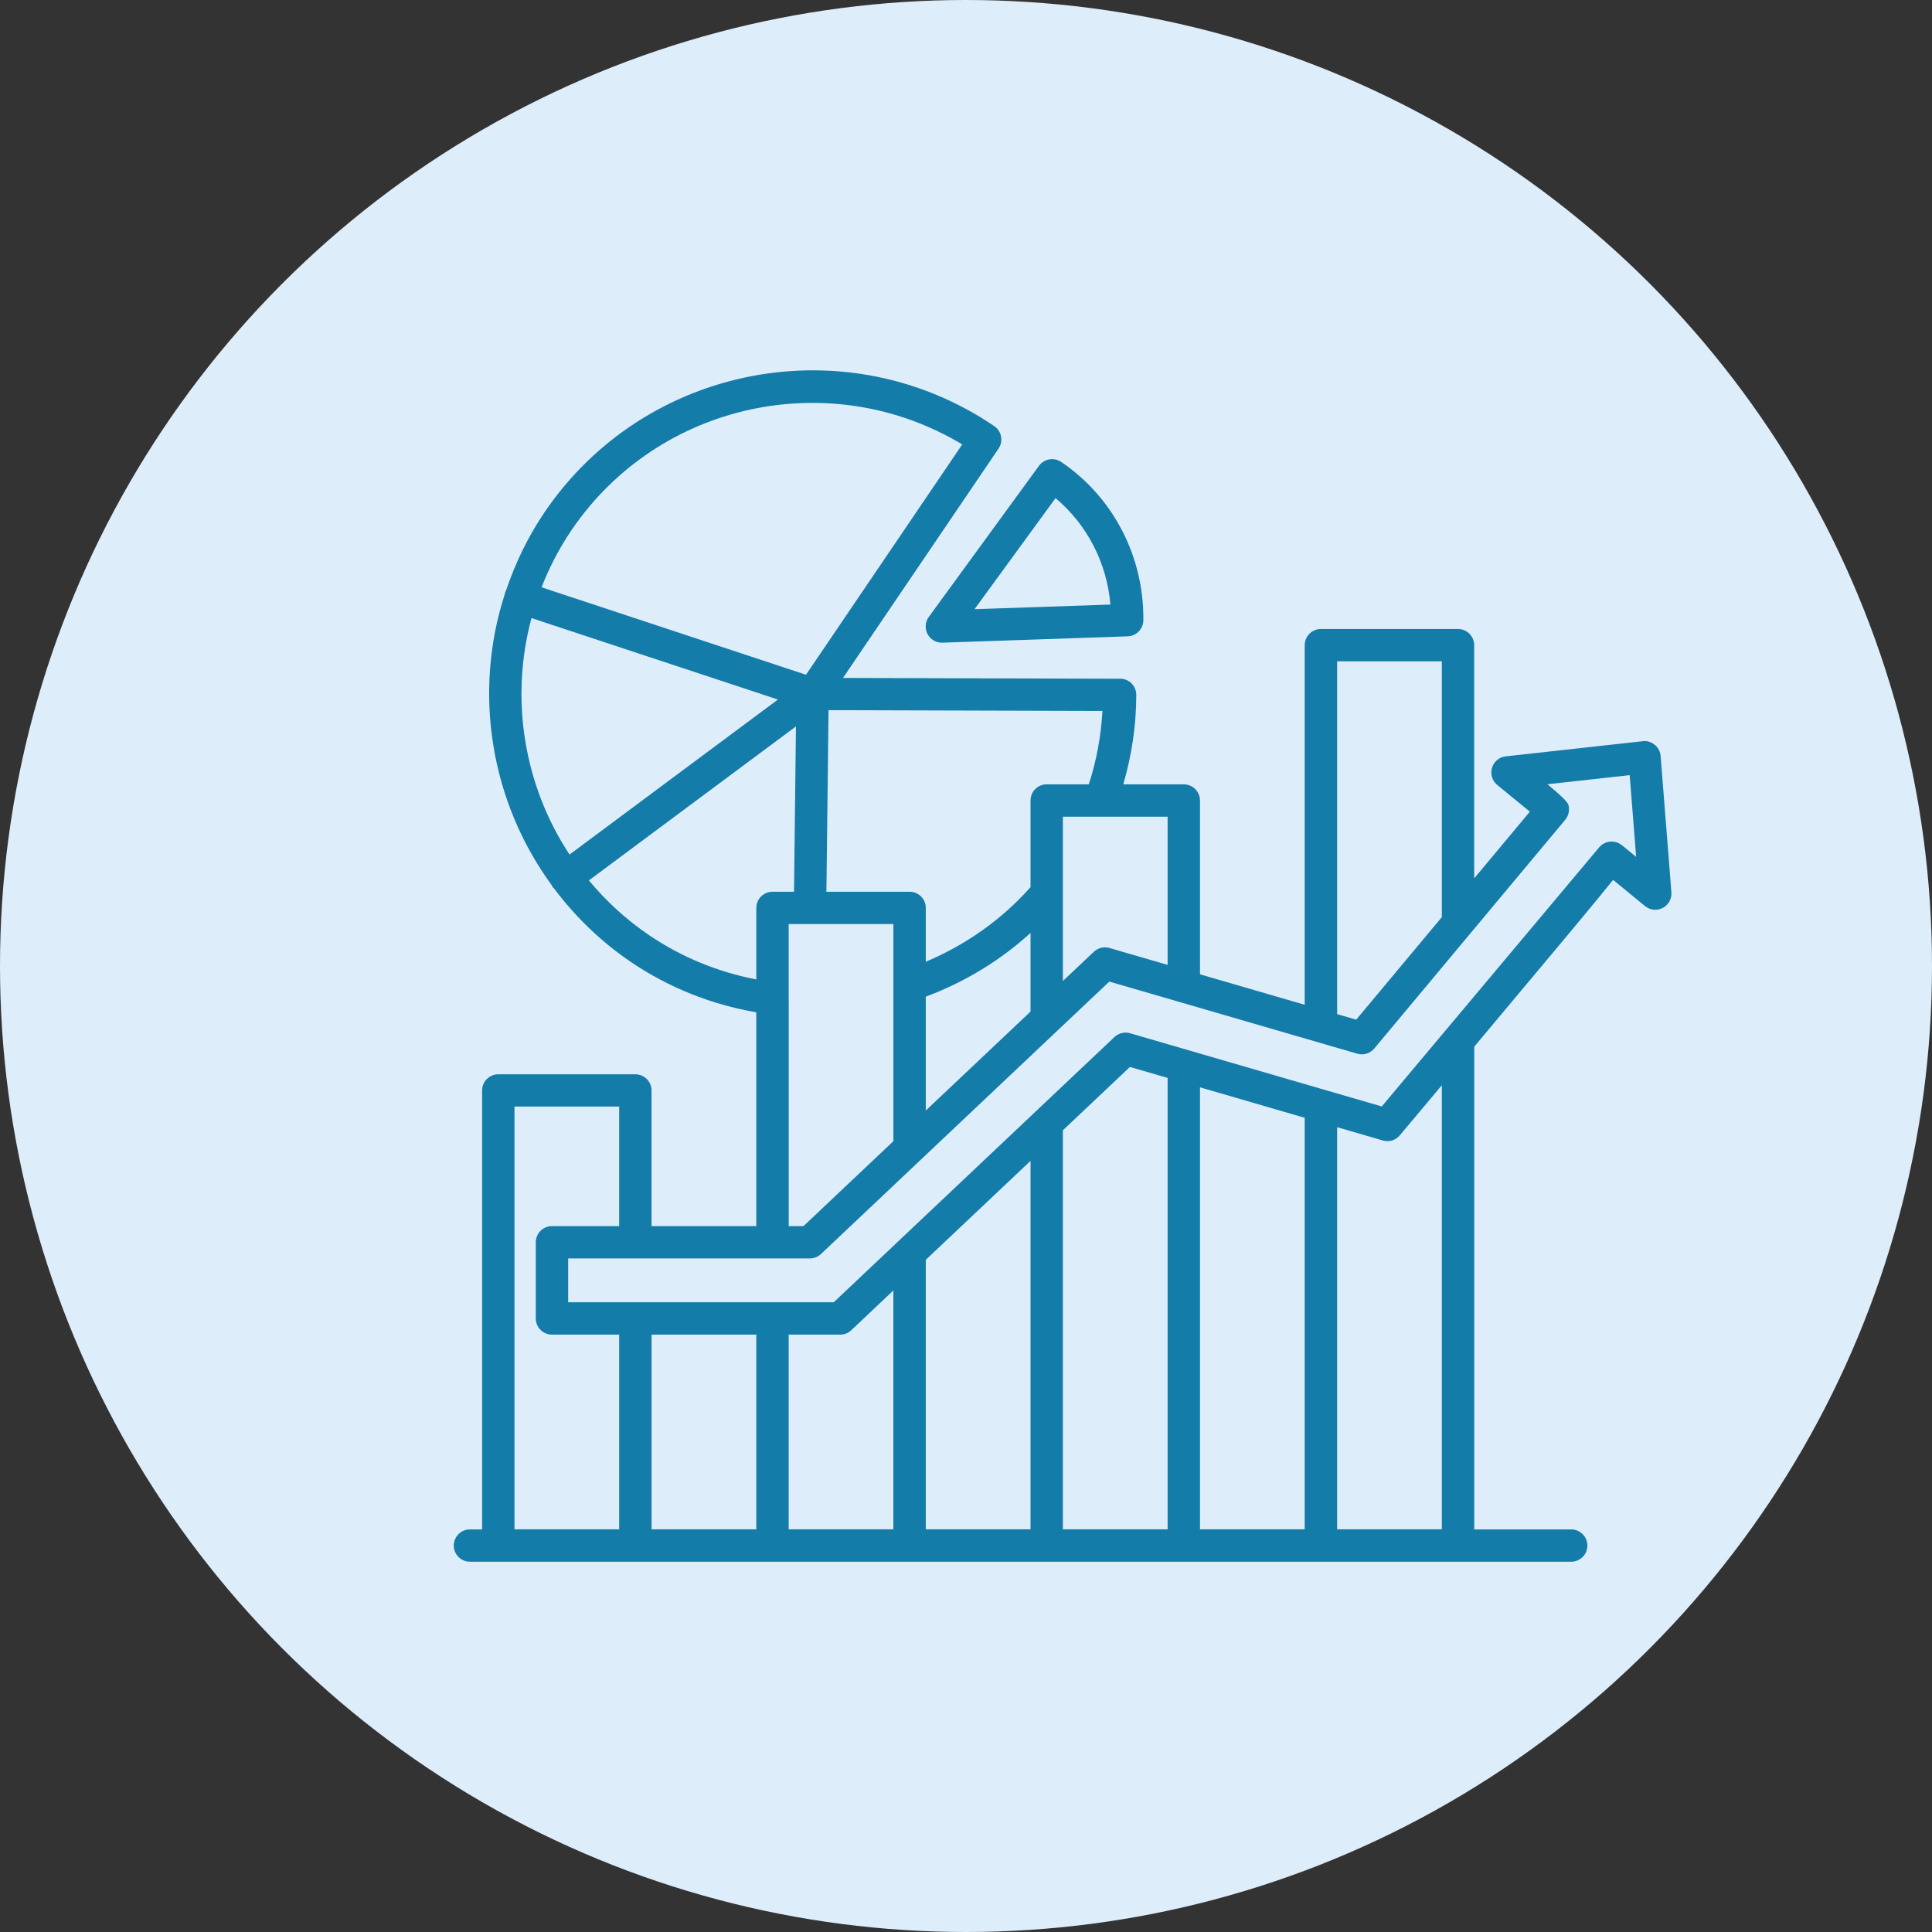 <svg width="60" height="60" viewBox="0 0 60 60" fill="none" xmlns="http://www.w3.org/2000/svg">
<rect x="0" y="0" width="60" height="60" fill="#333333" stroke="none"/>
<circle cx="30" cy="30" r="30" fill="#DEEDFA"/>
<g clip-path="url(#clip0_4_907)">
<path d="M51.572 23.479C51.562 23.344 51.496 23.218 51.391 23.132C51.285 23.045 51.149 22.999 51.016 23.019L46.762 23.489C46.56 23.511 46.392 23.651 46.335 23.846C46.277 24.04 46.342 24.249 46.498 24.378C46.498 24.378 47.096 24.868 47.511 25.207L45.782 27.279V20.036C45.782 19.759 45.556 19.534 45.279 19.534H41.022C40.745 19.534 40.519 19.759 40.519 20.036V31.204L37.267 30.258V24.861C37.267 24.584 37.041 24.359 36.764 24.359H34.884C35.147 23.458 35.287 22.527 35.288 21.582C35.288 21.582 35.288 21.581 35.288 21.58C35.288 21.302 35.063 21.077 34.785 21.077C34.783 21.077 34.781 21.079 34.779 21.079L26.18 21.054L31.011 13.931C31.167 13.7 31.106 13.389 30.877 13.233C26.288 10.119 20.025 11.319 16.912 15.907C16.389 16.679 15.998 17.5 15.714 18.343C15.706 18.362 15.691 18.375 15.685 18.395C15.68 18.41 15.684 18.425 15.68 18.44C14.679 21.52 15.238 24.905 17.14 27.499C17.15 27.516 17.153 27.536 17.165 27.552C17.175 27.566 17.19 27.573 17.201 27.585C17.851 28.451 18.643 29.23 19.588 29.872C20.779 30.678 22.091 31.195 23.487 31.439V38.079H20.234V33.865C20.234 33.588 20.008 33.363 19.731 33.363H15.475C15.198 33.363 14.972 33.588 14.972 33.865V47.497H14.595C14.318 47.497 14.092 47.722 14.092 47.999C14.092 48.276 14.318 48.501 14.595 48.501H48.795C49.072 48.501 49.298 48.276 49.298 47.999C49.298 47.722 49.072 47.497 48.795 47.497H45.784V32.505C48.355 29.439 49.556 28.001 50.097 27.326C50.3 27.494 50.612 27.749 51.088 28.14C51.244 28.267 51.461 28.291 51.64 28.196C51.817 28.103 51.923 27.912 51.907 27.711L51.572 23.48V23.479ZM41.526 20.537H44.777V28.483L42.118 31.667L41.526 31.495V20.537ZM36.261 25.363V29.965L34.454 29.44C34.285 29.39 34.1 29.435 33.97 29.558L33.009 30.466V25.363H34.191C34.191 25.363 34.193 25.363 34.195 25.363C34.195 25.363 34.196 25.363 34.197 25.363H36.261H36.261ZM34.237 22.08C34.193 22.856 34.056 23.619 33.813 24.358H32.506C32.229 24.358 32.004 24.583 32.004 24.86V27.55C31.11 28.561 29.993 29.343 28.751 29.868V28.196C28.751 27.919 28.526 27.694 28.248 27.694H25.665L25.731 22.055L34.238 22.08H34.237ZM32.004 28.972V31.416L28.751 34.489V30.952C29.955 30.503 31.06 29.834 32.004 28.973V28.972ZM24.493 31.054V28.698H27.745V35.44L24.953 38.078H24.494V31.093C24.494 31.093 24.497 31.09 24.497 31.089C24.498 31.076 24.493 31.066 24.494 31.054H24.493ZM17.744 16.471C20.45 12.482 25.799 11.348 29.883 13.802L25.031 20.955L16.818 18.239C17.058 17.63 17.361 17.036 17.744 16.472V16.471ZM17.687 26.538C16.267 24.385 15.831 21.7 16.506 19.195L24.159 21.725L17.688 26.538H17.687ZM20.153 29.039C19.436 28.553 18.817 27.977 18.288 27.342L24.719 22.56L24.659 27.694H23.991C23.713 27.694 23.488 27.919 23.488 28.196V30.418C22.297 30.185 21.175 29.733 20.153 29.039ZM19.229 47.495H15.978V34.365H19.229V38.078H17.142C16.865 38.078 16.639 38.303 16.639 38.58V40.946C16.639 41.223 16.865 41.448 17.142 41.448H19.229V47.494V47.495ZM23.488 47.495H20.235V41.448H23.488V47.495ZM27.745 47.495H24.493V41.448H26.093C26.222 41.448 26.345 41.399 26.438 41.311L27.744 40.076V47.495H27.745ZM32.004 47.495H28.751V39.125L32.004 36.052V47.494V47.495ZM36.261 47.495H33.009V35.102L35.091 33.135L36.261 33.475V47.495ZM40.519 47.495H37.267V33.768L40.519 34.714V47.495ZM44.777 47.495H41.526V35.006L42.946 35.419C43.135 35.476 43.344 35.413 43.471 35.26C43.941 34.701 44.368 34.193 44.777 33.704V47.496V47.495ZM50.369 26.251C50.157 26.075 49.84 26.104 49.661 26.318C49.606 26.385 46.952 29.547 44.938 31.948C44.923 31.961 44.913 31.977 44.9 31.993C44.018 33.043 43.262 33.944 42.912 34.362L35.095 32.088C34.926 32.039 34.739 32.084 34.61 32.206L25.893 40.443H17.645V39.082H25.152C25.281 39.082 25.404 39.033 25.497 38.944L28.59 36.022C28.597 36.016 28.604 36.01 28.61 36.003L32.84 32.006C32.852 31.996 32.862 31.986 32.873 31.975L34.451 30.484L42.154 32.724C42.342 32.78 42.551 32.716 42.679 32.563L45.633 29.024C45.633 29.024 45.638 29.018 45.641 29.015L48.608 25.461C48.684 25.37 48.726 25.256 48.726 25.139C48.726 24.96 48.726 24.915 48.057 24.356L50.611 24.073L50.812 26.611L50.369 26.248V26.251Z" fill="#147CA9"/>
<path d="M28.806 19.692C28.894 19.857 29.065 19.959 29.25 19.959H29.267L35.021 19.762C35.292 19.753 35.506 19.53 35.508 19.261C35.527 17.28 34.574 15.443 32.956 14.345C32.736 14.195 32.429 14.245 32.268 14.464L28.844 19.16C28.731 19.316 28.716 19.522 28.806 19.692H28.806ZM32.78 15.469C33.762 16.293 34.374 17.479 34.485 18.775L30.265 18.919L32.781 15.469H32.78Z" fill="#147CA9"/>
</g>
<defs>
<clipPath id="clip0_4_907">
<rect width="37.817" height="37" fill="white" transform="translate(14.092 11.5)"/>
</clipPath>
</defs>
</svg>
